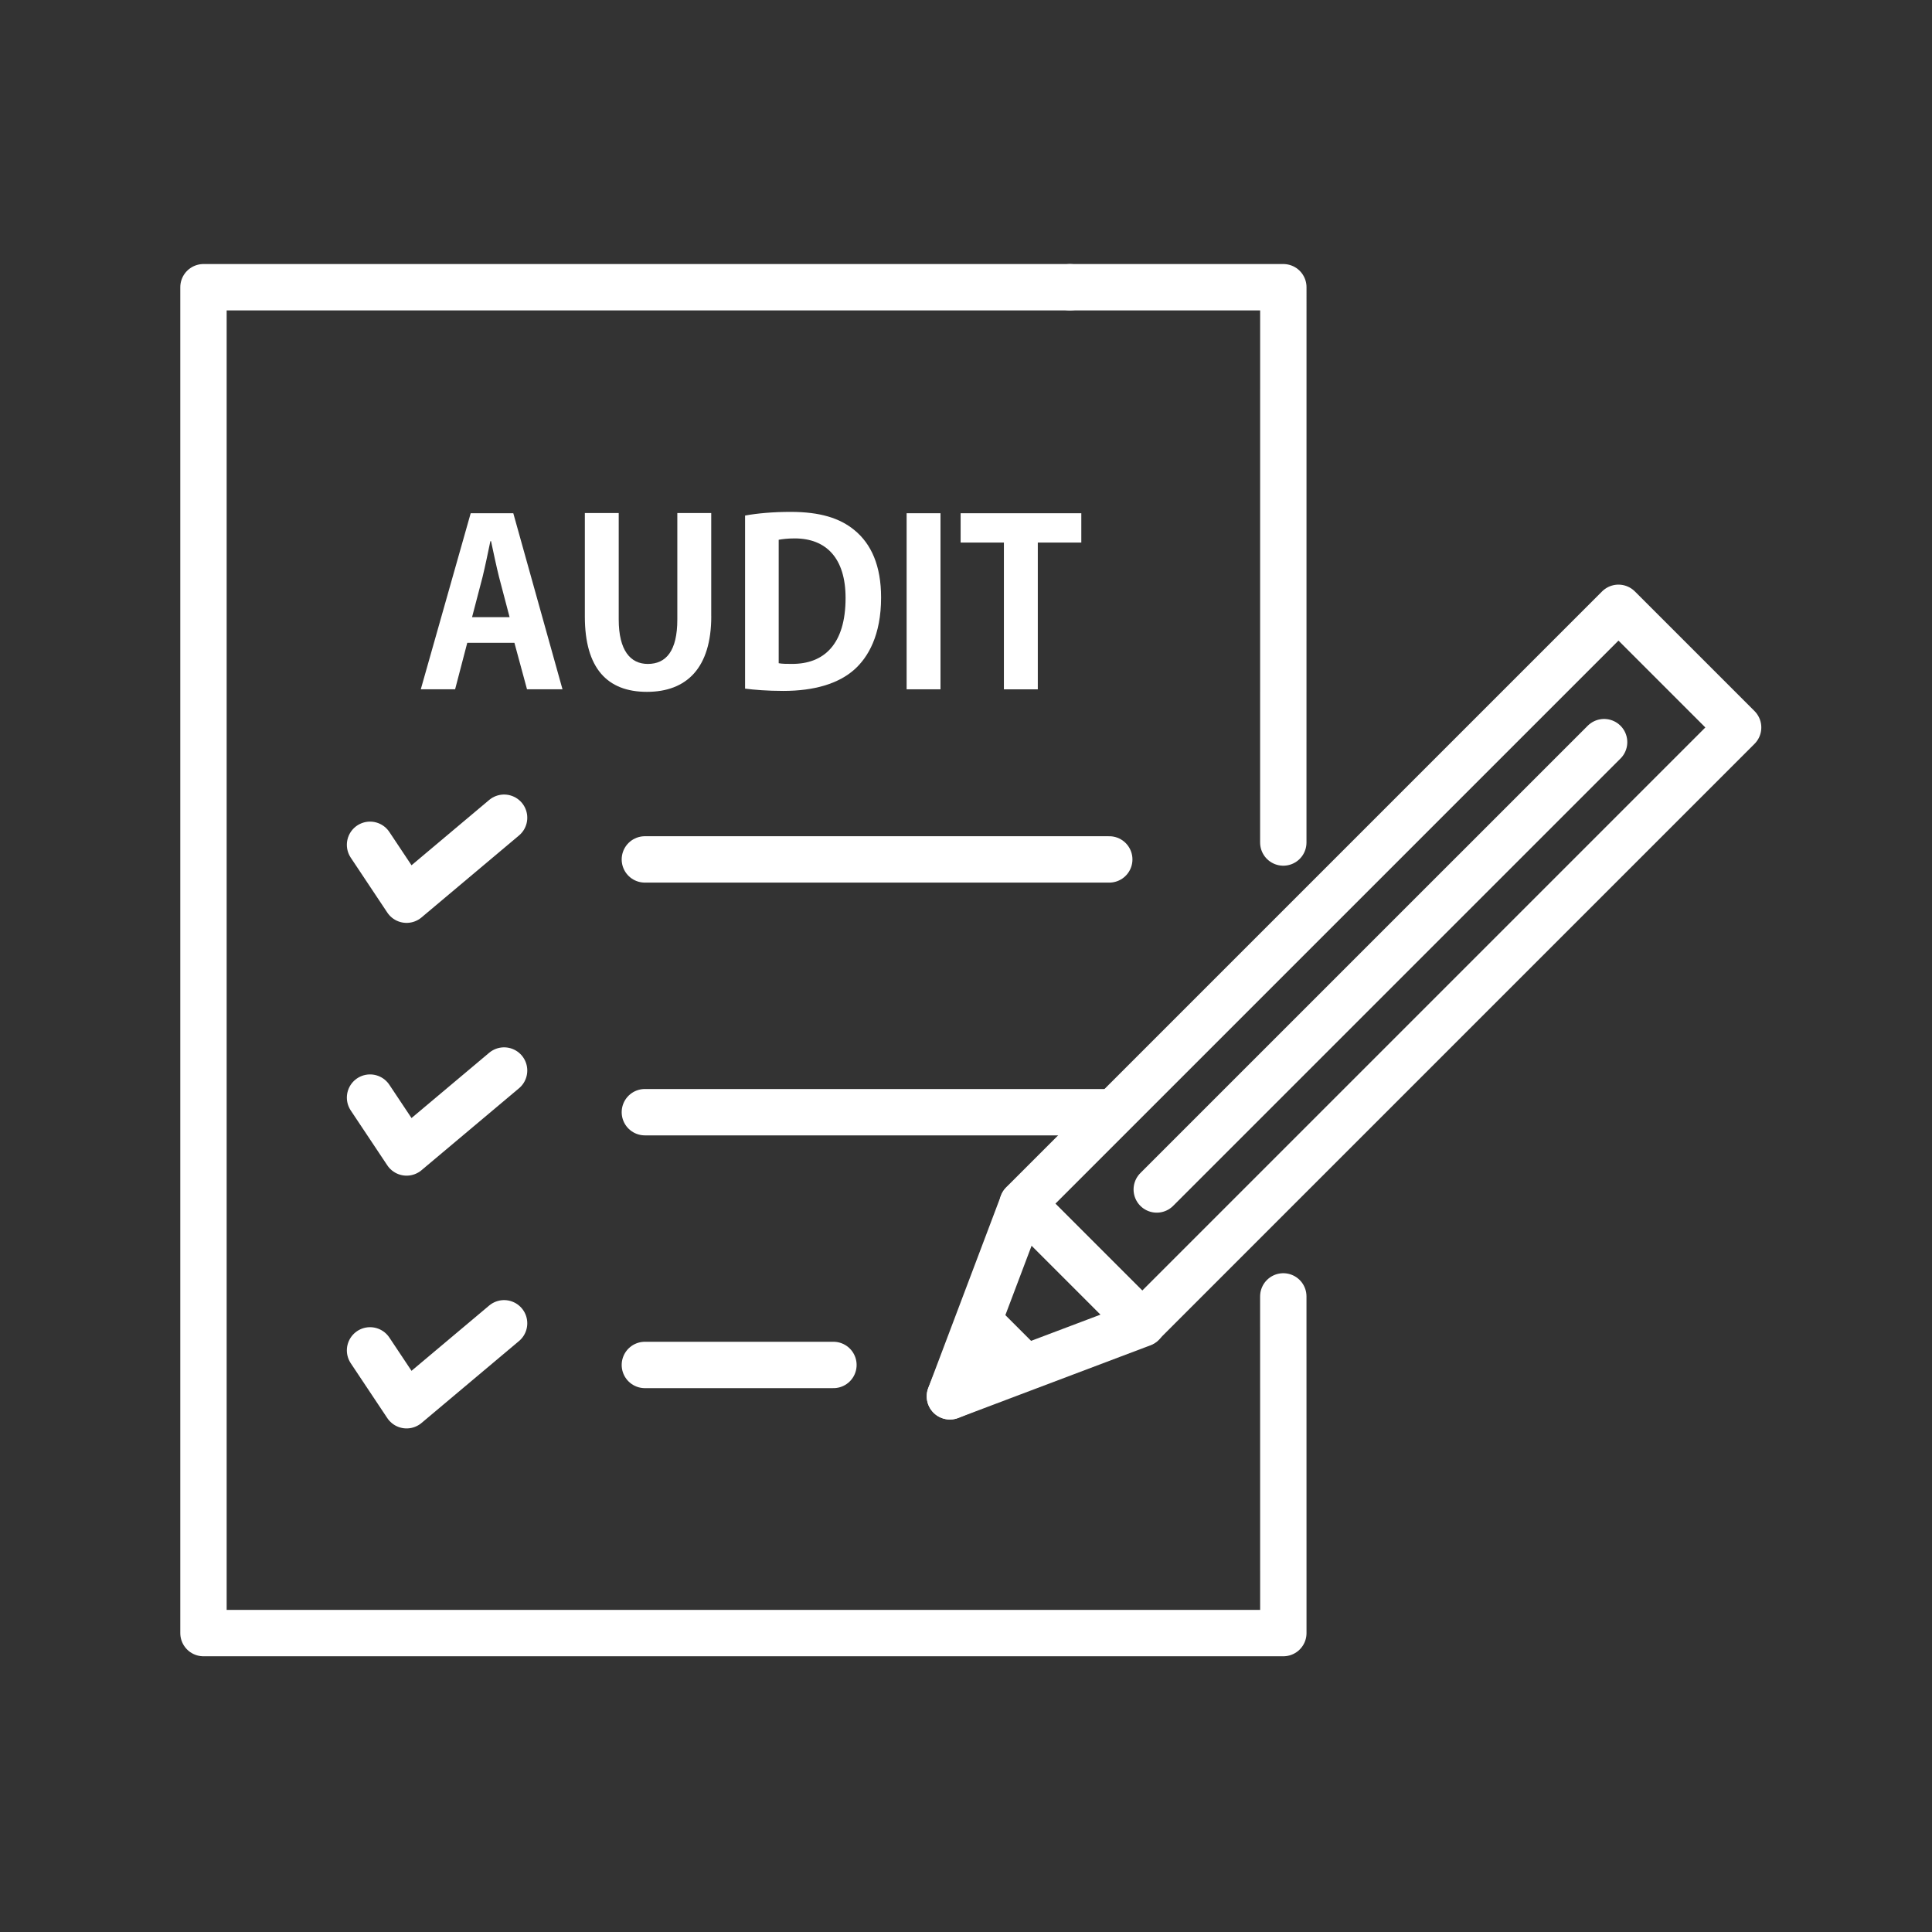 <?xml version="1.0" encoding="iso-8859-1"?>
<!-- Generator: Adobe Illustrator 29.0.1, SVG Export Plug-In . SVG Version: 9.03 Build 54978)  -->
<svg version="1.1" id="ico_x5F_phase_x5F_04" xmlns="http://www.w3.org/2000/svg" xmlns:xlink="http://www.w3.org/1999/xlink"
	 x="0px" y="0px" viewBox="0 0 60 60" style="enable-background:new 0 0 60 60;" xml:space="preserve">
<rect x="0" y="0" width="60" height="60" fill="#333333" stroke="none"/>
<polyline style="fill:none;stroke:#FFFFFF;stroke-width:1.44;stroke-linecap:round;stroke-linejoin:round;stroke-miterlimit:10;" points="
	39.854,40.261 39.855,50.717 6.319,50.717 6.319,8.92 33.229,8.92 "/>
<polyline style="fill:none;stroke:#FFFFFF;stroke-width:1.44;stroke-linecap:round;stroke-linejoin:round;stroke-miterlimit:10;" points="
	33.229,8.92 39.855,8.92 39.854,26.165 "/>
<polyline style="fill:none;stroke:#FFFFFF;stroke-width:1.44;stroke-linecap:round;stroke-linejoin:round;stroke-miterlimit:10;" points="
	11.492,26.236 12.627,27.941 15.655,25.395 "/>
<line style="fill:none;stroke:#FFFFFF;stroke-width:1.44;stroke-linecap:round;stroke-linejoin:round;stroke-miterlimit:10;" x1="20.027" y1="26.69" x2="34.449" y2="26.69"/>
<polyline style="fill:none;stroke:#FFFFFF;stroke-width:1.44;stroke-linecap:round;stroke-linejoin:round;stroke-miterlimit:10;" points="
	11.492,34.087 12.627,35.791 15.655,33.246 "/>
<line style="fill:none;stroke:#FFFFFF;stroke-width:1.44;stroke-linecap:round;stroke-linejoin:round;stroke-miterlimit:10;" x1="20.027" y1="34.54" x2="34.449" y2="34.54"/>
<polyline style="fill:none;stroke:#FFFFFF;stroke-width:1.44;stroke-linecap:round;stroke-linejoin:round;stroke-miterlimit:10;" points="
	11.492,41.937 12.627,43.641 15.655,41.096 "/>
<line style="fill:none;stroke:#FFFFFF;stroke-width:1.44;stroke-linecap:round;stroke-linejoin:round;stroke-miterlimit:10;" x1="20.027" y1="42.39" x2="25.883" y2="42.39"/>
<rect x="40.242" y="16.908" transform="matrix(0.707 0.707 -0.707 0.707 33.766 -21.529)" style="fill:none;stroke:#FFFFFF;stroke-width:1.44;stroke-linecap:round;stroke-linejoin:round;stroke-miterlimit:10;" width="5.256" height="26.173"/>
<polygon style="fill:none;stroke:#FFFFFF;stroke-width:1.44;stroke-linecap:round;stroke-linejoin:round;stroke-miterlimit:10;" points="
	29.5,43.364 35.475,41.106 31.758,37.389 "/>
<polygon style="fill:none;stroke:#FFFFFF;stroke-width:1.44;stroke-linecap:round;stroke-linejoin:round;stroke-miterlimit:10;" points="
	29.5,43.364 31.784,42.422 30.442,41.08 "/>
<line style="fill:none;stroke:#FFFFFF;stroke-width:1.44;stroke-linecap:round;stroke-linejoin:round;stroke-miterlimit:10;" x1="49.817" y1="23.048" x2="35.924" y2="36.94"/>
<path style="fill:#FFFFFF;" d="M17.469,21.407h-1.102l-0.391-1.443h-1.465l-0.377,1.443h-1.066l1.55-5.468h1.323L17.469,21.407z
	 M15.826,19.167l-0.327-1.244c-0.085-0.341-0.178-0.782-0.249-1.116h-0.021c-0.071,0.342-0.164,0.789-0.242,1.109l-0.327,1.251
	H15.826z"/>
<path style="fill:#FFFFFF;" d="M22.089,19.139c0,1.601-0.761,2.347-1.999,2.347c-1.23,0-1.927-0.732-1.927-2.339v-3.215h1.052v3.307
	c0,0.96,0.363,1.38,0.903,1.38c0.569,0,0.917-0.405,0.917-1.38v-3.307h1.053V19.139z"/>
<path style="fill:#FFFFFF;" d="M23.139,16.011c0.384-0.071,0.882-0.114,1.415-0.114c0.91,0,1.529,0.192,1.984,0.569
	c0.519,0.426,0.825,1.102,0.825,2.09c0,1.174-0.405,1.856-0.825,2.233c-0.498,0.447-1.259,0.668-2.211,0.668
	c-0.505,0-0.91-0.035-1.188-0.071V16.011z M24.184,20.597c0.106,0.021,0.263,0.021,0.405,0.021c1.002,0.007,1.671-0.611,1.671-2.048
	c0-1.237-0.604-1.849-1.579-1.849c-0.22,0-0.384,0.021-0.498,0.042V20.597z"/>
<path style="fill:#FFFFFF;" d="M28.156,15.939h1.052v5.468h-1.052V15.939z"/>
<path style="fill:#FFFFFF;" d="M33.581,16.85H32.23v4.558h-1.053V16.85h-1.344v-0.91h3.748V16.85z"/>
</svg>
